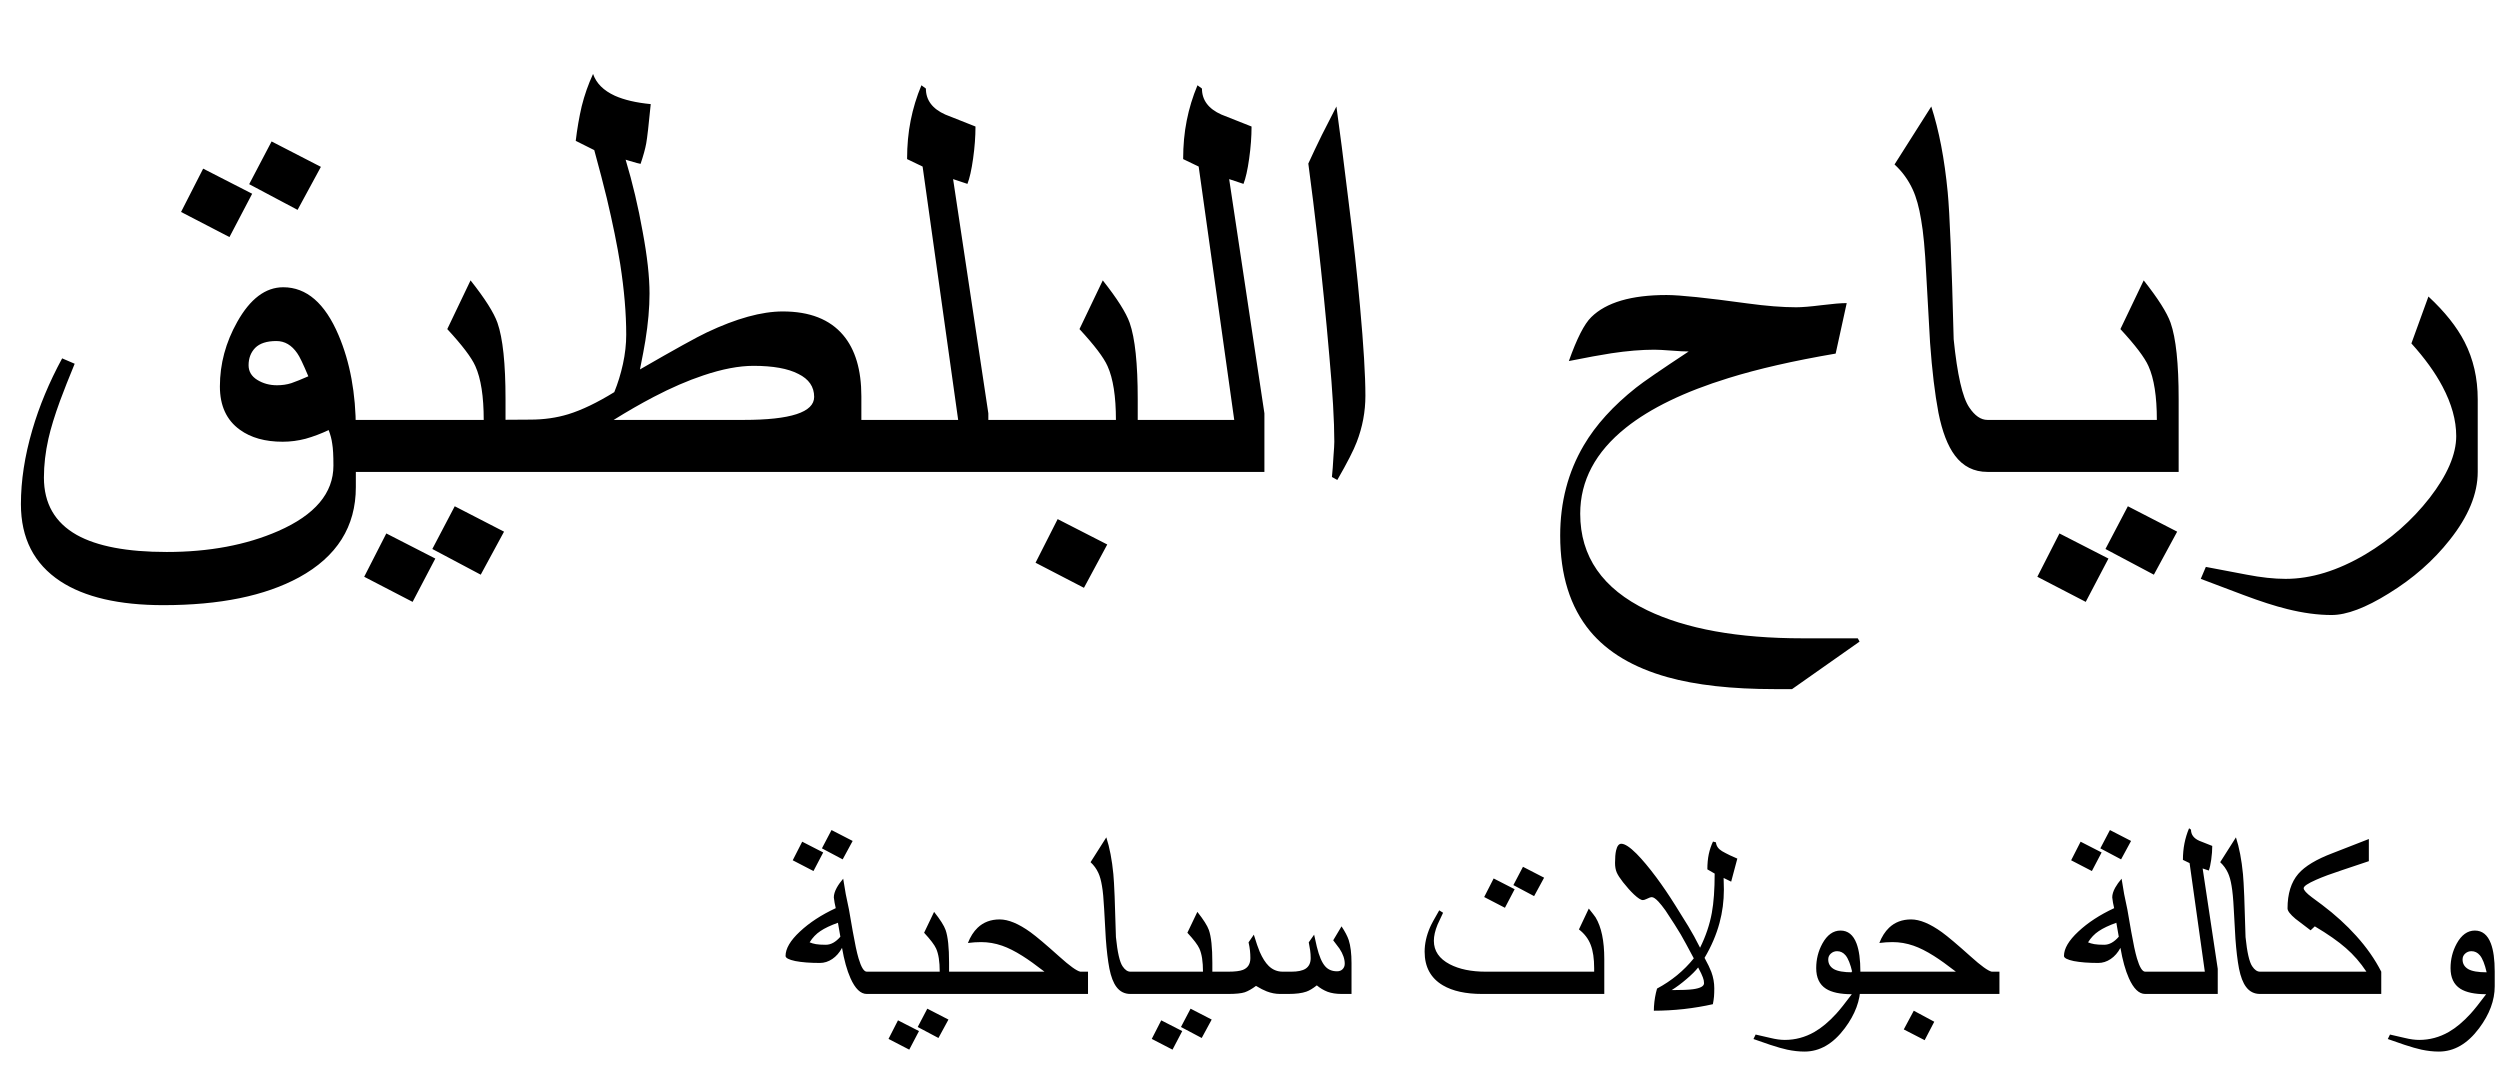 <?xml version="1.0" encoding="UTF-8"?> <svg xmlns="http://www.w3.org/2000/svg" width="143" height="62" viewBox="0 0 143 62" fill="none"><path d="M18.355 9.544L17.021 12.005L14.253 10.535L15.535 8.091L18.355 9.544ZM14.424 11.082L13.125 13.56L10.356 12.124L11.621 9.646L14.424 11.082ZM20.354 27.864C20.354 30.12 19.272 31.84 17.107 33.025C15.159 34.085 12.572 34.615 9.348 34.615C6.807 34.615 4.842 34.159 3.452 33.248C1.948 32.256 1.196 30.787 1.196 28.838C1.196 27.494 1.413 26.081 1.846 24.6C2.244 23.233 2.814 21.866 3.555 20.498L4.272 20.806C3.942 21.604 3.663 22.31 3.435 22.925C3.127 23.768 2.905 24.492 2.769 25.096C2.598 25.859 2.512 26.6 2.512 27.317C2.512 28.799 3.139 29.892 4.392 30.599C5.554 31.248 7.269 31.573 9.536 31.573C11.963 31.573 14.088 31.174 15.911 30.377C18.018 29.454 19.072 28.206 19.072 26.634C19.072 26.053 19.049 25.637 19.004 25.386C18.97 25.124 18.901 24.862 18.799 24.6C18.366 24.805 17.927 24.97 17.483 25.096C17.05 25.21 16.611 25.267 16.167 25.267C15.164 25.267 14.35 25.039 13.723 24.583C12.96 24.036 12.578 23.21 12.578 22.105C12.578 20.817 12.909 19.587 13.569 18.414C14.31 17.092 15.187 16.431 16.201 16.431C17.534 16.431 18.588 17.343 19.363 19.166C20.024 20.715 20.354 22.509 20.354 24.549V27.864ZM17.637 21.524C17.34 20.817 17.13 20.379 17.004 20.208C16.685 19.741 16.287 19.507 15.808 19.507C15.261 19.507 14.857 19.638 14.595 19.9C14.344 20.162 14.219 20.493 14.219 20.892C14.219 21.245 14.384 21.524 14.714 21.729C15.045 21.934 15.421 22.037 15.842 22.037C16.139 22.037 16.412 21.997 16.663 21.917C16.925 21.826 17.249 21.695 17.637 21.524ZM28.916 26.993H19.175V24.019H27.669C27.669 22.675 27.509 21.649 27.19 20.943C26.974 20.453 26.438 19.747 25.584 18.824L26.916 16.038C27.737 17.075 28.25 17.884 28.455 18.465C28.762 19.342 28.916 20.795 28.916 22.823V26.993ZM28.831 30.411L27.498 32.872L24.729 31.402L26.011 28.958L28.831 30.411ZM24.9 31.949L23.601 34.427L20.832 32.991L22.097 30.513L24.9 31.949ZM49.27 26.993H27.72V24.019L30.334 24.002C31.109 24.002 31.833 23.899 32.505 23.694C33.28 23.455 34.157 23.034 35.137 22.43C35.342 21.928 35.507 21.393 35.632 20.823C35.758 20.242 35.82 19.684 35.82 19.148C35.82 17.929 35.706 16.585 35.478 15.115C35.308 14.044 35.051 12.785 34.709 11.338C34.527 10.586 34.288 9.669 33.992 8.587L32.932 8.057C33.012 7.374 33.126 6.713 33.274 6.075C33.433 5.437 33.65 4.821 33.923 4.229C34.106 4.764 34.522 5.18 35.171 5.477C35.706 5.716 36.39 5.875 37.222 5.955C37.108 7.129 37.022 7.875 36.965 8.194C36.908 8.513 36.8 8.906 36.641 9.373C36.561 9.362 36.35 9.305 36.008 9.202L35.786 9.134C36.185 10.467 36.51 11.84 36.76 13.252C37.022 14.654 37.153 15.833 37.153 16.79C37.153 17.599 37.074 18.499 36.914 19.49C36.857 19.843 36.755 20.39 36.606 21.131C38.6 19.98 39.876 19.274 40.435 19.012C42.121 18.214 43.568 17.815 44.775 17.815C46.313 17.815 47.464 18.265 48.227 19.166C48.922 19.986 49.27 21.154 49.27 22.669V26.993ZM46.57 22.703C46.57 22.122 46.268 21.683 45.664 21.387C45.072 21.08 44.217 20.926 43.101 20.926C42.269 20.926 41.312 21.108 40.23 21.473C39.341 21.769 38.395 22.179 37.393 22.703C36.652 23.09 35.889 23.529 35.102 24.019H42.537C45.225 24.019 46.57 23.58 46.57 22.703ZM56.533 26.993H48.091V24.019H54.807L52.773 9.527L51.885 9.1C51.885 8.313 51.953 7.579 52.09 6.895C52.227 6.2 52.432 5.528 52.705 4.878L52.961 5.066C52.961 5.727 53.332 6.223 54.072 6.553C54.642 6.781 55.217 7.009 55.798 7.237C55.798 7.806 55.753 8.416 55.662 9.065C55.571 9.715 55.462 10.199 55.337 10.518L54.517 10.245L56.533 23.643V26.993ZM65.078 26.993H55.337V24.019H63.831C63.831 22.675 63.671 21.649 63.352 20.943C63.136 20.453 62.6 19.747 61.746 18.824L63.079 16.038C63.899 17.075 64.412 17.884 64.617 18.465C64.924 19.342 65.078 20.795 65.078 22.823V26.993ZM63.335 31.145L62.002 33.623L59.233 32.188L60.498 29.693L63.335 31.145ZM72.324 26.993H63.882V24.019H70.598L68.564 9.527L67.676 9.1C67.676 8.313 67.744 7.579 67.881 6.895C68.018 6.2 68.223 5.528 68.496 4.878L68.752 5.066C68.752 5.727 69.123 6.223 69.863 6.553C70.433 6.781 71.008 7.009 71.589 7.237C71.589 7.806 71.544 8.416 71.453 9.065C71.362 9.715 71.253 10.199 71.128 10.518L70.308 10.245L72.324 23.643V26.993ZM78.101 22.635C78.101 23.546 77.935 24.429 77.605 25.284C77.434 25.739 77.064 26.463 76.494 27.454L76.186 27.283C76.221 26.953 76.249 26.571 76.272 26.138C76.306 25.705 76.323 25.415 76.323 25.267C76.323 24.082 76.226 22.43 76.033 20.311C75.85 18.18 75.628 15.958 75.366 13.646C75.207 12.244 75.03 10.814 74.836 9.356C75.064 8.855 75.321 8.313 75.606 7.732C75.902 7.151 76.181 6.604 76.443 6.092C76.625 7.391 76.853 9.168 77.126 11.424C77.411 13.68 77.633 15.713 77.793 17.525C77.998 19.781 78.101 21.484 78.101 22.635ZM96.592 20.105C96.364 20.105 96.034 20.088 95.601 20.054C95.168 20.02 94.843 20.003 94.626 20.003C93.897 20.003 93.077 20.071 92.165 20.208C91.573 20.299 90.764 20.447 89.739 20.652C90.195 19.365 90.622 18.527 91.02 18.14C91.875 17.297 93.311 16.875 95.327 16.875C96.079 16.875 97.617 17.035 99.941 17.354C101.024 17.502 101.958 17.576 102.744 17.576C103.075 17.576 103.559 17.536 104.197 17.456C104.835 17.377 105.313 17.337 105.632 17.337L105 20.225C102.596 20.635 100.551 21.102 98.865 21.627C96.358 22.401 94.404 23.347 93.003 24.463C91.26 25.853 90.388 27.494 90.388 29.385C90.388 31.835 91.664 33.675 94.216 34.905C96.438 35.976 99.406 36.512 103.12 36.512H106.265L106.367 36.7L102.505 39.417H101.514C99.053 39.417 97.008 39.189 95.378 38.733C93.43 38.187 91.955 37.309 90.952 36.102C89.813 34.723 89.243 32.9 89.243 30.633C89.243 28.719 89.693 26.998 90.593 25.472C91.277 24.31 92.274 23.21 93.584 22.173C93.983 21.854 94.985 21.165 96.592 20.105ZM116.074 26.993H113.682C112.907 26.993 112.286 26.679 111.819 26.053C111.409 25.506 111.095 24.691 110.879 23.609C110.674 22.526 110.514 21.194 110.4 19.61C110.332 18.322 110.258 17.001 110.178 15.645C110.11 14.289 110.013 13.264 109.888 12.569C109.774 11.863 109.614 11.287 109.409 10.843C109.159 10.296 108.811 9.817 108.367 9.407L110.469 6.092C110.913 7.459 111.226 9.094 111.409 10.997C111.523 12.181 111.637 14.984 111.75 19.405C111.956 21.433 112.252 22.732 112.639 23.301C112.958 23.78 113.306 24.019 113.682 24.019H116.074V26.993ZM124.619 26.993H114.878V24.019H123.372C123.372 22.675 123.212 21.649 122.893 20.943C122.677 20.453 122.141 19.747 121.287 18.824L122.62 16.038C123.44 17.075 123.953 17.884 124.158 18.465C124.465 19.342 124.619 20.795 124.619 22.823V26.993ZM124.534 30.411L123.201 32.872L120.432 31.402L121.714 28.958L124.534 30.411ZM120.603 31.949L119.304 34.427L116.536 32.991L117.8 30.513L120.603 31.949ZM141.726 26.993C141.726 28.246 141.191 29.545 140.12 30.889C139.185 32.074 138.023 33.094 136.633 33.948C135.312 34.769 134.224 35.179 133.369 35.179C132.583 35.179 131.734 35.065 130.823 34.837C130.128 34.666 129.296 34.398 128.328 34.034C127.507 33.726 126.693 33.419 125.884 33.111L126.174 32.427C126.926 32.575 127.707 32.724 128.516 32.872C129.336 33.031 130.076 33.111 130.737 33.111C132.196 33.111 133.717 32.644 135.3 31.709C136.736 30.855 137.961 29.778 138.975 28.48C139.989 27.169 140.496 25.99 140.496 24.942C140.496 24.042 140.234 23.096 139.709 22.105C139.288 21.308 138.695 20.487 137.932 19.644L138.906 16.961C139.84 17.827 140.53 18.693 140.974 19.559C141.475 20.538 141.726 21.632 141.726 22.84V26.993Z" fill="black"></path><path d="M48.772 48.102L48.201 49.156L47.014 48.526L47.563 47.479L48.772 48.102ZM47.087 48.761L46.531 49.823L45.344 49.208L45.886 48.145L47.087 48.761ZM50.625 56.854H49.578C49.226 56.854 48.916 56.554 48.648 55.953C48.447 55.504 48.286 54.925 48.164 54.217C48.018 54.491 47.832 54.703 47.607 54.855C47.383 55.006 47.146 55.081 46.897 55.081C46.335 55.081 45.867 55.045 45.491 54.972C45.12 54.894 44.934 54.796 44.934 54.679C44.934 54.259 45.208 53.795 45.754 53.287C46.301 52.774 46.985 52.328 47.805 51.947C47.795 51.908 47.773 51.805 47.739 51.639C47.71 51.473 47.695 51.371 47.695 51.331C47.695 51.166 47.752 50.98 47.864 50.775C47.956 50.609 48.079 50.438 48.23 50.262C48.279 50.565 48.328 50.858 48.377 51.141C48.43 51.424 48.491 51.717 48.56 52.02L48.779 53.28C48.901 53.973 49.011 54.486 49.109 54.818C49.26 55.326 49.416 55.58 49.578 55.58H50.625V56.854ZM48.069 53.58L47.93 52.782C47.505 52.933 47.17 53.092 46.926 53.258C46.682 53.419 46.477 53.634 46.311 53.902C46.414 53.946 46.533 53.98 46.67 54.005C46.807 54.029 46.995 54.041 47.234 54.041C47.527 54.041 47.805 53.888 48.069 53.58ZM54.287 56.854H50.112V55.58H53.752C53.752 55.003 53.684 54.564 53.547 54.261C53.455 54.051 53.225 53.748 52.859 53.353L53.43 52.159C53.782 52.603 54.002 52.95 54.089 53.199C54.221 53.575 54.287 54.198 54.287 55.067V56.854ZM54.251 58.319L53.679 59.373L52.493 58.744L53.042 57.696L54.251 58.319ZM52.566 58.978L52.009 60.04L50.823 59.425L51.365 58.363L52.566 58.978ZM62.234 56.854H53.774V55.58H59.744C59.246 55.194 58.826 54.894 58.484 54.679C58.059 54.41 57.671 54.215 57.319 54.093C56.924 53.956 56.523 53.888 56.118 53.888C55.869 53.888 55.618 53.905 55.364 53.939C55.505 53.578 55.691 53.287 55.92 53.067C56.252 52.75 56.672 52.591 57.18 52.591C57.678 52.591 58.267 52.835 58.945 53.324C59.282 53.568 59.831 54.032 60.593 54.715C61.184 55.248 61.584 55.536 61.794 55.58H62.234V56.854ZM65.684 56.854H64.658C64.326 56.854 64.06 56.72 63.86 56.451C63.684 56.217 63.55 55.868 63.457 55.404C63.369 54.94 63.301 54.369 63.252 53.69C63.223 53.138 63.191 52.572 63.157 51.991C63.127 51.41 63.086 50.97 63.032 50.672C62.983 50.37 62.915 50.123 62.827 49.933C62.72 49.698 62.571 49.493 62.38 49.317L63.281 47.897C63.472 48.482 63.606 49.183 63.684 49.998C63.733 50.506 63.782 51.708 63.831 53.602C63.919 54.471 64.045 55.028 64.211 55.272C64.348 55.477 64.497 55.58 64.658 55.58H65.684V56.854ZM69.346 56.854H65.171V55.58H68.811C68.811 55.003 68.743 54.564 68.606 54.261C68.513 54.051 68.284 53.748 67.918 53.353L68.489 52.159C68.84 52.603 69.06 52.95 69.148 53.199C69.28 53.575 69.346 54.198 69.346 55.067V56.854ZM69.309 58.319L68.738 59.373L67.551 58.744L68.101 57.696L69.309 58.319ZM67.624 58.978L67.068 60.04L65.881 59.425L66.423 58.363L67.624 58.978ZM77.307 56.854H76.743C76.431 56.854 76.162 56.812 75.938 56.73C75.713 56.642 75.508 56.52 75.322 56.363C75.093 56.544 74.893 56.664 74.722 56.722C74.473 56.81 74.131 56.854 73.696 56.854H73.22C72.966 56.854 72.712 56.805 72.459 56.708C72.293 56.644 72.087 56.539 71.843 56.393C71.609 56.568 71.394 56.69 71.199 56.759C71.003 56.822 70.686 56.854 70.247 56.854H68.833V55.58H70.247C70.642 55.58 70.925 55.545 71.096 55.477C71.379 55.365 71.521 55.14 71.521 54.803C71.521 54.662 71.514 54.52 71.499 54.378C71.484 54.237 71.457 54.078 71.418 53.902L71.719 53.463C71.856 53.912 71.968 54.239 72.056 54.444C72.212 54.801 72.383 55.069 72.568 55.25C72.793 55.47 73.061 55.58 73.374 55.58H73.865C74.231 55.58 74.502 55.523 74.678 55.411C74.873 55.284 74.971 55.081 74.971 54.803C74.971 54.652 74.961 54.505 74.941 54.364C74.922 54.222 74.895 54.068 74.861 53.902L75.168 53.463L75.322 54.151C75.454 54.693 75.615 55.069 75.806 55.279C75.972 55.465 76.196 55.558 76.48 55.558C76.611 55.558 76.716 55.519 76.794 55.44C76.877 55.357 76.919 55.252 76.919 55.126C76.919 54.852 76.819 54.564 76.619 54.261C76.585 54.212 76.465 54.054 76.26 53.785L76.736 52.987C76.936 53.29 77.073 53.551 77.146 53.77C77.253 54.102 77.307 54.544 77.307 55.096V56.854ZM88.323 50.204L87.751 51.258L86.565 50.628L87.114 49.581L88.323 50.204ZM86.638 50.863L86.082 51.925L84.895 51.31L85.437 50.248L86.638 50.863ZM91.765 56.854H84.778C83.84 56.854 83.093 56.69 82.537 56.363C81.838 55.953 81.489 55.311 81.489 54.437C81.489 53.983 81.592 53.519 81.797 53.045C81.87 52.874 82.046 52.55 82.324 52.071L82.544 52.21C82.436 52.435 82.332 52.66 82.229 52.884C82.087 53.231 82.017 53.541 82.017 53.815C82.017 54.391 82.319 54.837 82.925 55.155C83.467 55.438 84.153 55.58 84.983 55.58H91.186V55.382C91.186 54.835 91.121 54.391 90.989 54.049C90.857 53.702 90.632 53.407 90.315 53.163L90.879 51.969C91.094 52.237 91.223 52.406 91.267 52.474C91.599 53.021 91.765 53.817 91.765 54.862V56.854ZM99.375 49.112L99.023 50.431L98.591 50.218L98.606 50.885C98.606 51.539 98.523 52.174 98.357 52.789C98.176 53.463 97.891 54.129 97.5 54.789C97.686 55.13 97.815 55.399 97.888 55.594C98.001 55.902 98.057 56.214 98.057 56.532C98.057 56.712 98.052 56.866 98.042 56.993C98.032 57.12 98.01 57.269 97.976 57.44C97.459 57.557 96.904 57.65 96.314 57.718C95.728 57.782 95.156 57.813 94.6 57.813C94.605 57.721 94.607 57.643 94.607 57.579C94.631 57.208 94.69 56.864 94.783 56.546C95.613 56.102 96.314 55.526 96.885 54.818C96.543 54.173 96.294 53.717 96.138 53.448C95.967 53.155 95.676 52.699 95.266 52.079C95.115 51.869 94.981 51.7 94.863 51.573C94.702 51.402 94.575 51.317 94.482 51.317C94.419 51.317 94.314 51.353 94.168 51.427C94.089 51.466 94.023 51.485 93.97 51.485C93.862 51.485 93.694 51.378 93.464 51.163C93.264 50.973 93.054 50.738 92.835 50.46C92.659 50.235 92.539 50.05 92.476 49.903C92.412 49.752 92.38 49.571 92.38 49.361C92.38 49.059 92.4 48.822 92.439 48.651C92.498 48.392 92.598 48.263 92.739 48.263C92.939 48.263 93.23 48.453 93.611 48.834C93.948 49.176 94.324 49.625 94.739 50.182C95.105 50.675 95.466 51.207 95.823 51.778L96.57 52.98C96.79 53.341 97.014 53.751 97.244 54.21C97.571 53.551 97.795 52.884 97.918 52.21C98.025 51.624 98.079 50.877 98.079 49.969L97.661 49.727C97.661 49.405 97.688 49.115 97.742 48.856C97.8 48.592 97.881 48.353 97.983 48.138L98.152 48.182C98.171 48.392 98.289 48.56 98.503 48.688C98.621 48.756 98.769 48.834 98.95 48.922C99.136 49.01 99.277 49.073 99.375 49.112ZM97.471 56.239C97.471 56.131 97.449 56.022 97.405 55.909C97.366 55.792 97.275 55.602 97.134 55.338C96.987 55.528 96.768 55.748 96.475 55.997C96.186 56.246 95.901 56.459 95.618 56.634C96.194 56.634 96.604 56.617 96.848 56.583C97.263 56.524 97.471 56.41 97.471 56.239ZM106.414 56.415C106.414 57.22 106.116 58.021 105.52 58.817C104.856 59.706 104.089 60.15 103.22 60.15C102.898 60.15 102.566 60.113 102.224 60.04C101.975 59.986 101.65 59.894 101.25 59.762C100.933 59.649 100.615 59.54 100.298 59.432L100.422 59.176C100.696 59.239 100.981 59.305 101.279 59.373C101.582 59.447 101.853 59.483 102.092 59.483C102.688 59.483 103.252 59.332 103.784 59.029C104.199 58.79 104.614 58.443 105.029 57.989C105.239 57.76 105.537 57.386 105.923 56.869C105.264 56.869 104.771 56.764 104.443 56.554C104.072 56.315 103.887 55.921 103.887 55.374C103.887 54.872 104.004 54.405 104.238 53.976C104.512 53.477 104.858 53.228 105.278 53.228C105.703 53.228 106.008 53.475 106.194 53.968C106.34 54.354 106.414 54.891 106.414 55.58V56.415ZM105.952 55.616C105.845 55.148 105.715 54.823 105.564 54.642C105.432 54.486 105.271 54.408 105.081 54.408C104.944 54.408 104.824 54.454 104.722 54.547C104.624 54.635 104.575 54.747 104.575 54.884C104.575 55.123 104.683 55.306 104.897 55.433C105.112 55.555 105.464 55.616 105.952 55.616ZM114.368 56.854H105.908V55.58H111.877C111.379 55.194 110.959 54.894 110.618 54.679C110.193 54.41 109.805 54.215 109.453 54.093C109.058 53.956 108.657 53.888 108.252 53.888C108.003 53.888 107.751 53.905 107.498 53.939C107.639 53.578 107.825 53.287 108.054 53.067C108.386 52.75 108.806 52.591 109.314 52.591C109.812 52.591 110.4 52.835 111.079 53.324C111.416 53.568 111.965 54.032 112.727 54.715C113.318 55.248 113.718 55.536 113.928 55.58H114.368V56.854ZM110.64 58.443L110.09 59.498L108.896 58.883L109.468 57.813L110.64 58.443ZM121.897 48.102L121.326 49.156L120.139 48.526L120.688 47.479L121.897 48.102ZM120.212 48.761L119.656 49.823L118.469 49.208L119.011 48.145L120.212 48.761ZM123.75 56.854H122.703C122.351 56.854 122.041 56.554 121.772 55.953C121.572 55.504 121.411 54.925 121.289 54.217C121.143 54.491 120.957 54.703 120.732 54.855C120.508 55.006 120.271 55.081 120.022 55.081C119.46 55.081 118.992 55.045 118.616 54.972C118.245 54.894 118.059 54.796 118.059 54.679C118.059 54.259 118.333 53.795 118.879 53.287C119.426 52.774 120.11 52.328 120.93 51.947C120.92 51.908 120.898 51.805 120.864 51.639C120.835 51.473 120.82 51.371 120.82 51.331C120.82 51.166 120.876 50.98 120.989 50.775C121.082 50.609 121.204 50.438 121.355 50.262C121.404 50.565 121.453 50.858 121.501 51.141C121.555 51.424 121.616 51.717 121.685 52.02L121.904 53.28C122.026 53.973 122.136 54.486 122.234 54.818C122.385 55.326 122.542 55.58 122.703 55.58H123.75V56.854ZM121.194 53.58L121.055 52.782C120.63 52.933 120.295 53.092 120.051 53.258C119.807 53.419 119.602 53.634 119.436 53.902C119.539 53.946 119.658 53.98 119.795 54.005C119.932 54.029 120.12 54.041 120.359 54.041C120.652 54.041 120.93 53.888 121.194 53.58ZM126.855 56.854H123.237V55.58H126.116L125.244 49.369L124.863 49.185C124.863 48.849 124.893 48.534 124.951 48.241C125.01 47.943 125.098 47.655 125.215 47.377L125.325 47.457C125.325 47.74 125.483 47.953 125.801 48.094C126.045 48.192 126.292 48.29 126.541 48.387C126.541 48.631 126.521 48.893 126.482 49.171C126.443 49.449 126.396 49.657 126.343 49.794L125.991 49.676L126.855 55.419V56.854ZM130.298 56.854H129.272C128.94 56.854 128.674 56.72 128.474 56.451C128.298 56.217 128.164 55.868 128.071 55.404C127.983 54.94 127.915 54.369 127.866 53.69C127.837 53.138 127.805 52.572 127.771 51.991C127.742 51.41 127.7 50.97 127.646 50.672C127.598 50.37 127.529 50.123 127.441 49.933C127.334 49.698 127.185 49.493 126.995 49.317L127.896 47.897C128.086 48.482 128.22 49.183 128.298 49.998C128.347 50.506 128.396 51.708 128.445 53.602C128.533 54.471 128.66 55.028 128.826 55.272C128.962 55.477 129.111 55.58 129.272 55.58H130.298V56.854ZM136.208 56.854H129.785V55.58H135.359C135.017 55.062 134.626 54.613 134.187 54.232C133.748 53.846 133.154 53.431 132.407 52.987L132.166 53.214L131.301 52.555C130.999 52.301 130.847 52.103 130.847 51.961C130.847 51.122 131.052 50.462 131.462 49.984C131.843 49.544 132.5 49.149 133.433 48.797L135.498 47.992V49.259L133.967 49.772C133.357 49.972 132.864 50.155 132.488 50.321C132.009 50.531 131.77 50.692 131.77 50.804C131.77 50.916 131.926 51.09 132.239 51.324C132.434 51.471 132.632 51.617 132.832 51.764C133.574 52.325 134.221 52.914 134.773 53.529C135.369 54.188 135.847 54.872 136.208 55.58V56.854ZM142.698 56.415C142.698 57.22 142.4 58.021 141.804 58.817C141.14 59.706 140.374 60.15 139.504 60.15C139.182 60.15 138.85 60.113 138.508 60.04C138.259 59.986 137.935 59.894 137.534 59.762C137.217 59.649 136.899 59.54 136.582 59.432L136.707 59.176C136.98 59.239 137.266 59.305 137.563 59.373C137.866 59.447 138.137 59.483 138.376 59.483C138.972 59.483 139.536 59.332 140.068 59.029C140.483 58.79 140.898 58.443 141.313 57.989C141.523 57.76 141.821 57.386 142.207 56.869C141.548 56.869 141.055 56.764 140.728 56.554C140.356 56.315 140.171 55.921 140.171 55.374C140.171 54.872 140.288 54.405 140.522 53.976C140.796 53.477 141.143 53.228 141.562 53.228C141.987 53.228 142.292 53.475 142.478 53.968C142.625 54.354 142.698 54.891 142.698 55.58V56.415ZM142.236 55.616C142.129 55.148 142 54.823 141.848 54.642C141.716 54.486 141.555 54.408 141.365 54.408C141.228 54.408 141.108 54.454 141.006 54.547C140.908 54.635 140.859 54.747 140.859 54.884C140.859 55.123 140.967 55.306 141.182 55.433C141.396 55.555 141.748 55.616 142.236 55.616Z" fill="black"></path></svg> 